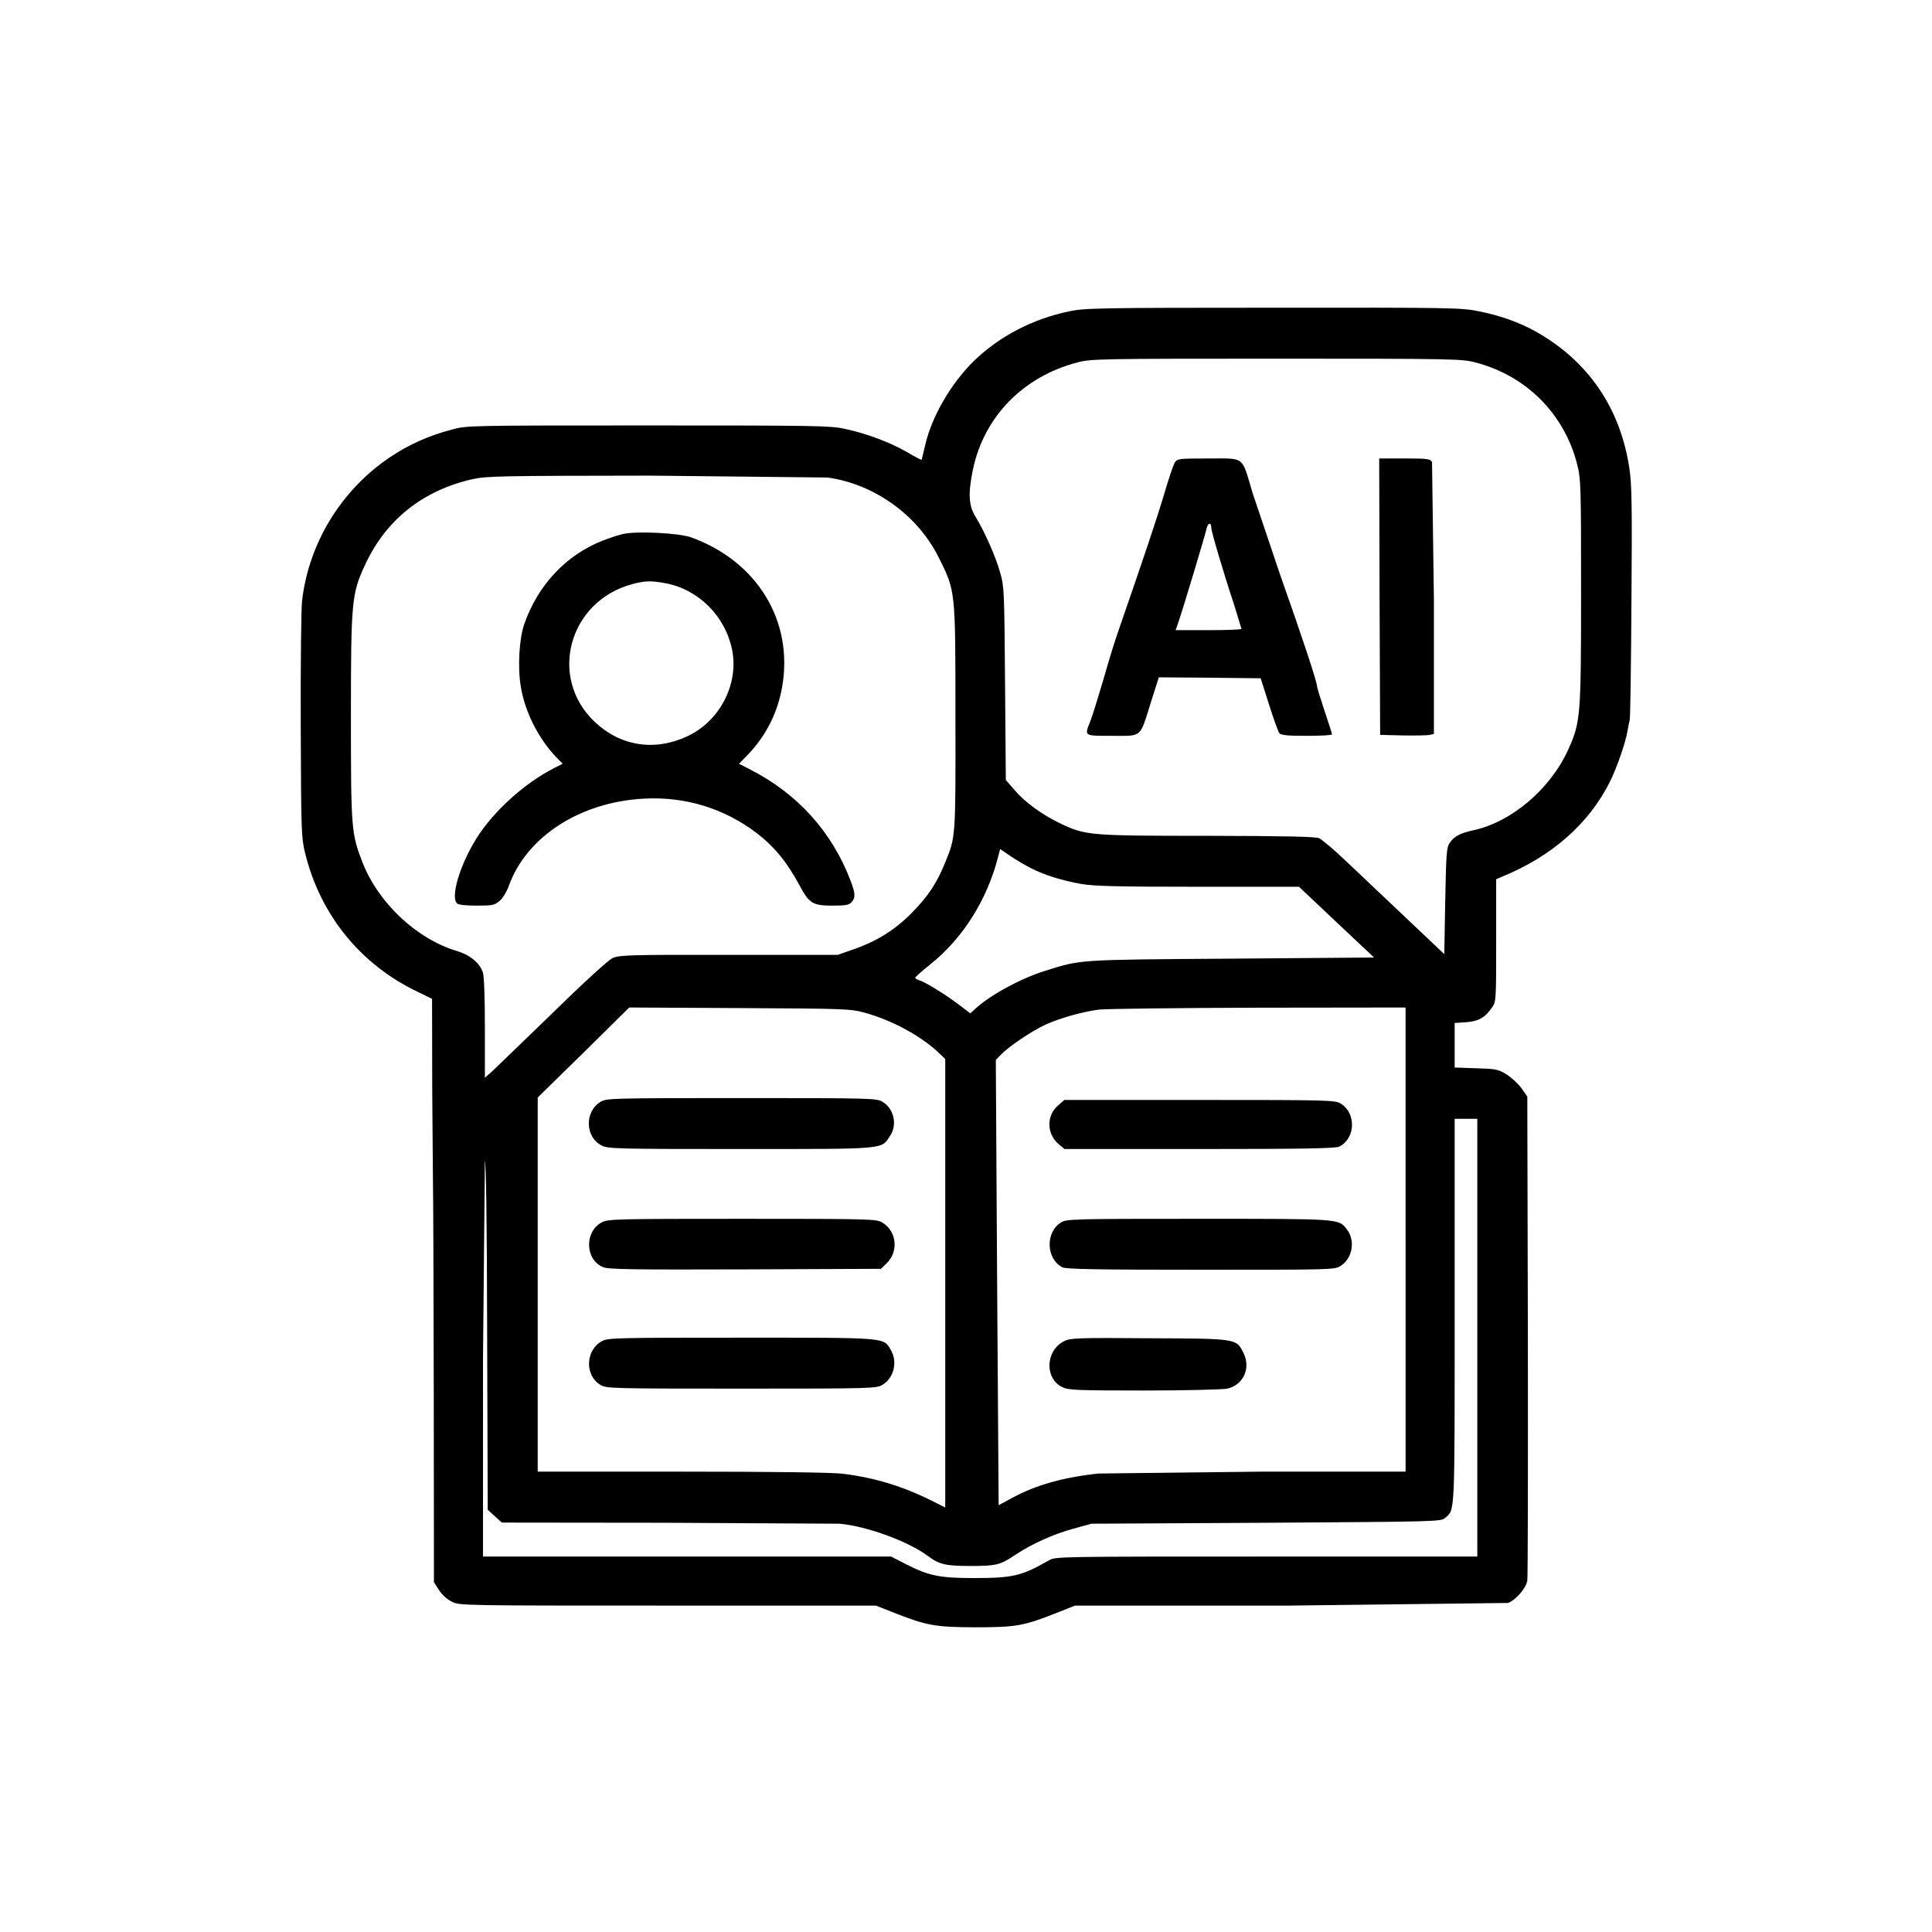 <?xml version="1.0" encoding="utf-8"?>
<svg xmlns="http://www.w3.org/2000/svg" viewBox="0 0 1024 1024">
  <path
    d="M566.7 165c-19.5 4.1-36.9 13.2-50.4 26.2-12.1 11.8-22.5 29.6-25.9 44.6l-1.9 7.9c-.1.2-3.7-1.7-8-4.2-9.3-5.3-21.2-9.7-32.7-12.2-7.7-1.7-15.7-1.8-104.3-1.8-95.4 0-96.1 0-104.1 2.2-12.1 3.2-22.7 7.9-32.5 14.5-25.9 17.3-43.3 45.6-46.8 76.3-.5 4.4-.8 34.3-.7 66.5.2 55.5.3 58.9 2.3 67.1 8.1 33 29.5 59.3 60.1 73.8l7.2 3.5.1 49.3.4 50.3c.1.5.3 47.9.4 105.3l.1 104.3 2.7 4.2c1.7 2.6 4.4 5 6.9 6.2 3.9 2 6.6 2 114.4 2h110.3l8.8 3.5c18 7.1 22.4 7.9 43.4 8 21.8 0 25.8-.7 42.2-7.1l11.1-4.4h113.1l116.4-1.4c4.3-1.7 9.5-7.8 10.2-11.8.3-1.8.4-60.3.3-130l-.3-126.6-3-4.3c-1.7-2.4-5.3-5.7-7.9-7.4-4.6-2.8-5.7-3-16.3-3.3l-11.3-.4V554v-11.8l6-.4c6.7-.5 10.1-2.4 13.8-7.8 2.2-3.3 2.2-3.7 2.2-35.7V466l2.8-1.2c26.4-10.7 46.2-28 57.4-50.3 3.4-6.6 8.4-20.9 9.3-26.5.4-2.5 1-5.4 1.3-6.5s.7-29.2.9-62.5c.4-50.7.2-62.2-1.1-70.8-4.8-32.1-22-57.1-50-72.7-8.6-4.7-18.3-8.2-29.7-10.5-9.3-1.9-13.7-2-109.1-1.9-92.9 0-99.9.2-108.1 1.9zM782 192.1c27 7 47.3 27.4 54 54.3 1.9 7.5 2 11.3 2 67.5 0 66.1-.3 68.9-6.8 83.4-9.6 21.1-30.2 38.5-50.5 42.8-6.8 1.5-10 3.2-12.3 6.6-1.7 2.5-1.9 5.4-2.4 30.9l-.5 28.1-20.5-19.4-31.8-30.1c-6.2-5.9-12.5-11.2-14-11.9-2-.9-17.4-1.2-59.2-1.3-62.8 0-64.5-.2-77.9-6.5-9.8-4.7-18.9-11.3-24.4-17.8l-4.6-5.3-.4-50.9c-.4-49.2-.4-51.3-2.6-59-2.4-8.6-8.2-21.7-13.1-29.7-3.6-5.8-3.9-12.3-1.4-24.6 5.8-28.2 26.5-49.5 55.4-57.1 7.2-1.9 11.3-2 105.5-2 93.9 0 98.3.1 105.5 2zm-343.4 61c24.7 3.4 47.6 19.8 58.8 42.1 9.1 18.3 9 16.8 9 84.8.1 64.3.2 63.4-5.5 77.3-4.4 10.8-8.8 17.5-17.4 26.3-9.1 9.3-18.8 15.3-31.2 19.6l-8.3 2.9h-57.7c-52.7-.1-58.1.1-61.6 1.7-2.2 1-15.2 12.8-32 29.3l-31.9 30.8-3.8 3.3v-26.5c0-16.3-.4-27.7-1.1-29.4-1.9-5.2-6.9-9.2-13.9-11.3-21.3-6.4-41.6-25.6-49.9-47-5.9-15.2-6.1-17.7-6.1-77.2 0-61.1.4-65.1 7.4-80.2 11-24 30.6-39.6 56.9-45.6 7.6-1.7 14.4-1.8 94.4-1.9l93.9 1zm107.9 207.1c7.1 3.6 16.7 6.6 26.5 8.3 6.8 1.2 19.1 1.5 62 1.5h53.5l19.9 18.8 19.9 18.7-75.9.6c-82.6.6-79.1.4-98.9 6.6-12.7 4-29 12.9-36.6 20l-2.6 2.4-6.6-5c-7.1-5.3-17.1-11.5-20.6-12.6-1.1-.3-2.1-.9-2-1.3 0-.4 3.7-3.6 8.1-7.2 17.1-13.6 30-34.1 35.8-56.8l1.1-4.2 5.7 3.9c3.1 2.1 8 4.9 10.7 6.3zm-88 76.6c14 3.9 28.8 11.8 38.3 20.5l4.2 4v118.8V799l-6.8-3.4c-15.7-7.9-30.9-12.5-47.7-14.5-5.7-.7-37.2-1.1-85.2-1.1H285v-99.1-99.2l24.3-23.8 24.2-23.9 58.5.3c56.9.3 58.7.4 66.5 2.5zM745 657v123h-76.5l-86.3 1c-18.6 2-33.2 6.1-45.7 12.9l-7.2 3.9-.8-118-.7-118 2.8-2.9c4.1-4.3 16.5-12.6 23.7-15.9 7.9-3.5 19.2-6.7 28.2-7.9 3.9-.4 42-.9 84.8-1l77.7-.1v123zm38 52v116H671.2c-109.7 0-111.8 0-115.2 2-14.7 8.4-19.2 9.4-40 9.4-18 0-23.8-1.2-35.9-7.4l-7.8-4H364.2 256V720.6l1-105.1c.6-.4 1.1 31.6 1.2 92l.3 92.7 3.7 3.4 3.8 3.4 87.2.1 91.8.5c14.5 1.3 36.5 9.4 46.8 17.1 6 4.5 9.4 5.3 22.6 5.3 13.7 0 15.6-.5 23.6-5.8 8.8-5.9 20.2-11 30.7-13.9l9.8-2.7 92.6-.5c90.8-.6 92.7-.6 94.9-2.6 5.2-4.7 5 .2 5-109.5V593h6 6v116zM622.6 245.2c-.7 1.3-3.3 8.8-5.6 16.8-3.7 12.4-9.7 30.4-24.1 72-1.7 4.7-5.3 16.3-8 25.9-2.8 9.5-5.9 19.6-7 22.3-3.2 8.1-3.6 7.8 11.6 7.8 16.1 0 14.5 1.4 20.5-17.8l4.2-13.2 27 .2 27 .3 4.4 13.9c2.4 7.6 4.9 14.5 5.5 15.2.9 1.1 4.4 1.4 14.5 1.4 7.4 0 13.4-.3 13.4-.8 0-.4-1.8-6-4-12.5-2.2-6.6-4-12.5-4-13.2 0-2.2-7.9-26.1-19.2-58l-15-44.5c-5.8-19.6-3.7-18-23.3-18-16 0-16.5.1-17.9 2.2zm19.4 34.5c0 1.9 6.1 22.7 12.1 40.8l3.9 12.8c0 .4-7.9.7-17.5.7h-17.4l1.5-4.3c2.3-6.6 14.1-45.8 14.9-49.5.7-3.2 2.5-3.6 2.5-.5zm89.2 36.5l.3 73.3 12 .3c6.6.1 13 0 14.3-.3l2.2-.5v-71.1l-1-73c-1-1.7-2.2-1.9-14.5-1.9H731l.2 73.2zM330.3 283c-2.2.5-7.2 2.1-11 3.6-19.3 7.6-34.2 23.5-41.4 44.1-2.7 7.6-3.6 22.8-1.9 33 2.1 13.3 9.2 27.5 18.7 37.5l3.5 3.6-4.3 2.2c-15.8 8-32.3 22.9-41.4 37.4-8.7 14-13.8 30.9-10.3 34.4.8.8 4.6 1.2 10.4 1.2 8.4 0 9.5-.2 12.2-2.5 1.7-1.4 3.8-4.9 5-8.3 9.5-25.9 37.8-44.1 71.4-45.9 22-1.2 42.5 5.1 59.8 18.2 9.4 7.2 16.2 15.5 22.9 28 5 9.3 6.9 10.5 17.2 10.5 7.1 0 8.9-.3 10.2-1.8 2.2-2.4 2.1-4.6-.4-11.2-9.9-26.2-28.4-46.6-53.8-59.4l-5.4-2.8 4.5-4.6c9.8-10.2 16-22.4 18.4-36.4 6-34.8-13.4-66.4-48.3-79-6.5-2.3-28.5-3.4-36-1.8zm22.3 26.1c17.5 3.2 31.8 17.4 35.4 35.2 3.7 18.2-6.4 37.8-23.6 45.9-17.5 8.2-35.6 5.3-49.3-7.7-24.7-23.5-13.6-63.9 20-72.9 6.7-1.8 9.9-1.9 17.5-.5zM318.3 584c-8.6 5.2-8.2 18.8.7 23.2 3.2 1.7 8.9 1.8 73.5 1.8 78 0 74.4.3 79.2-6.9 4-5.9 2.2-14.4-3.9-18.1-3.2-1.9-4.8-2-74.8-2-69.2 0-71.6.1-74.7 2zm.8 63.8c-9.4 4.8-9.1 19.8.5 23.8 2.9 1.2 14.7 1.4 75.3 1.2l72-.3 3-2.9c6.5-6.2 5.4-17-2.2-21.6-3.1-1.9-5.5-2-74.2-2-65.6 0-71.3.1-74.4 1.8zm0 63c-8.8 4.7-9.3 18.1-.9 23.2 3.2 1.9 4.8 2 74.8 2 69.2 0 71.6-.1 74.7-2 6.2-3.7 8.2-12.4 4.3-18.8s-1.8-6.2-79.2-6.2c-66.2 0-70.5.1-73.7 1.8zm241.5-124.7c-6.1 5.3-5.8 15 .5 20.3l3.1 2.6h71.6c54.9 0 72.3-.3 74.1-1.3 8.6-4.4 9-17.7.7-22.8-3-1.8-6.4-1.9-74.8-1.9h-71.7l-3.5 3.1zm1.8 61.8c-8.4 5.1-8 19.3.7 23.8 1.8 1 19 1.3 73.3 1.3 69.4 0 70.9 0 74.1-2 6.4-4 8-13.5 3.3-19.5-4.4-5.6-2.9-5.5-78.5-5.5-66.5 0-69.9.1-72.9 1.9zm1.7 62.9c-10 5-10.6 19.7-1.1 24.4 3.2 1.6 7.4 1.8 43.5 1.8 22 0 41.8-.5 44-1 8.4-1.9 12.5-10.7 8.7-18.6-3.9-8-3.1-7.9-50.2-8.1-37.8-.3-41.8-.1-44.9 1.5z"
  />
</svg>

